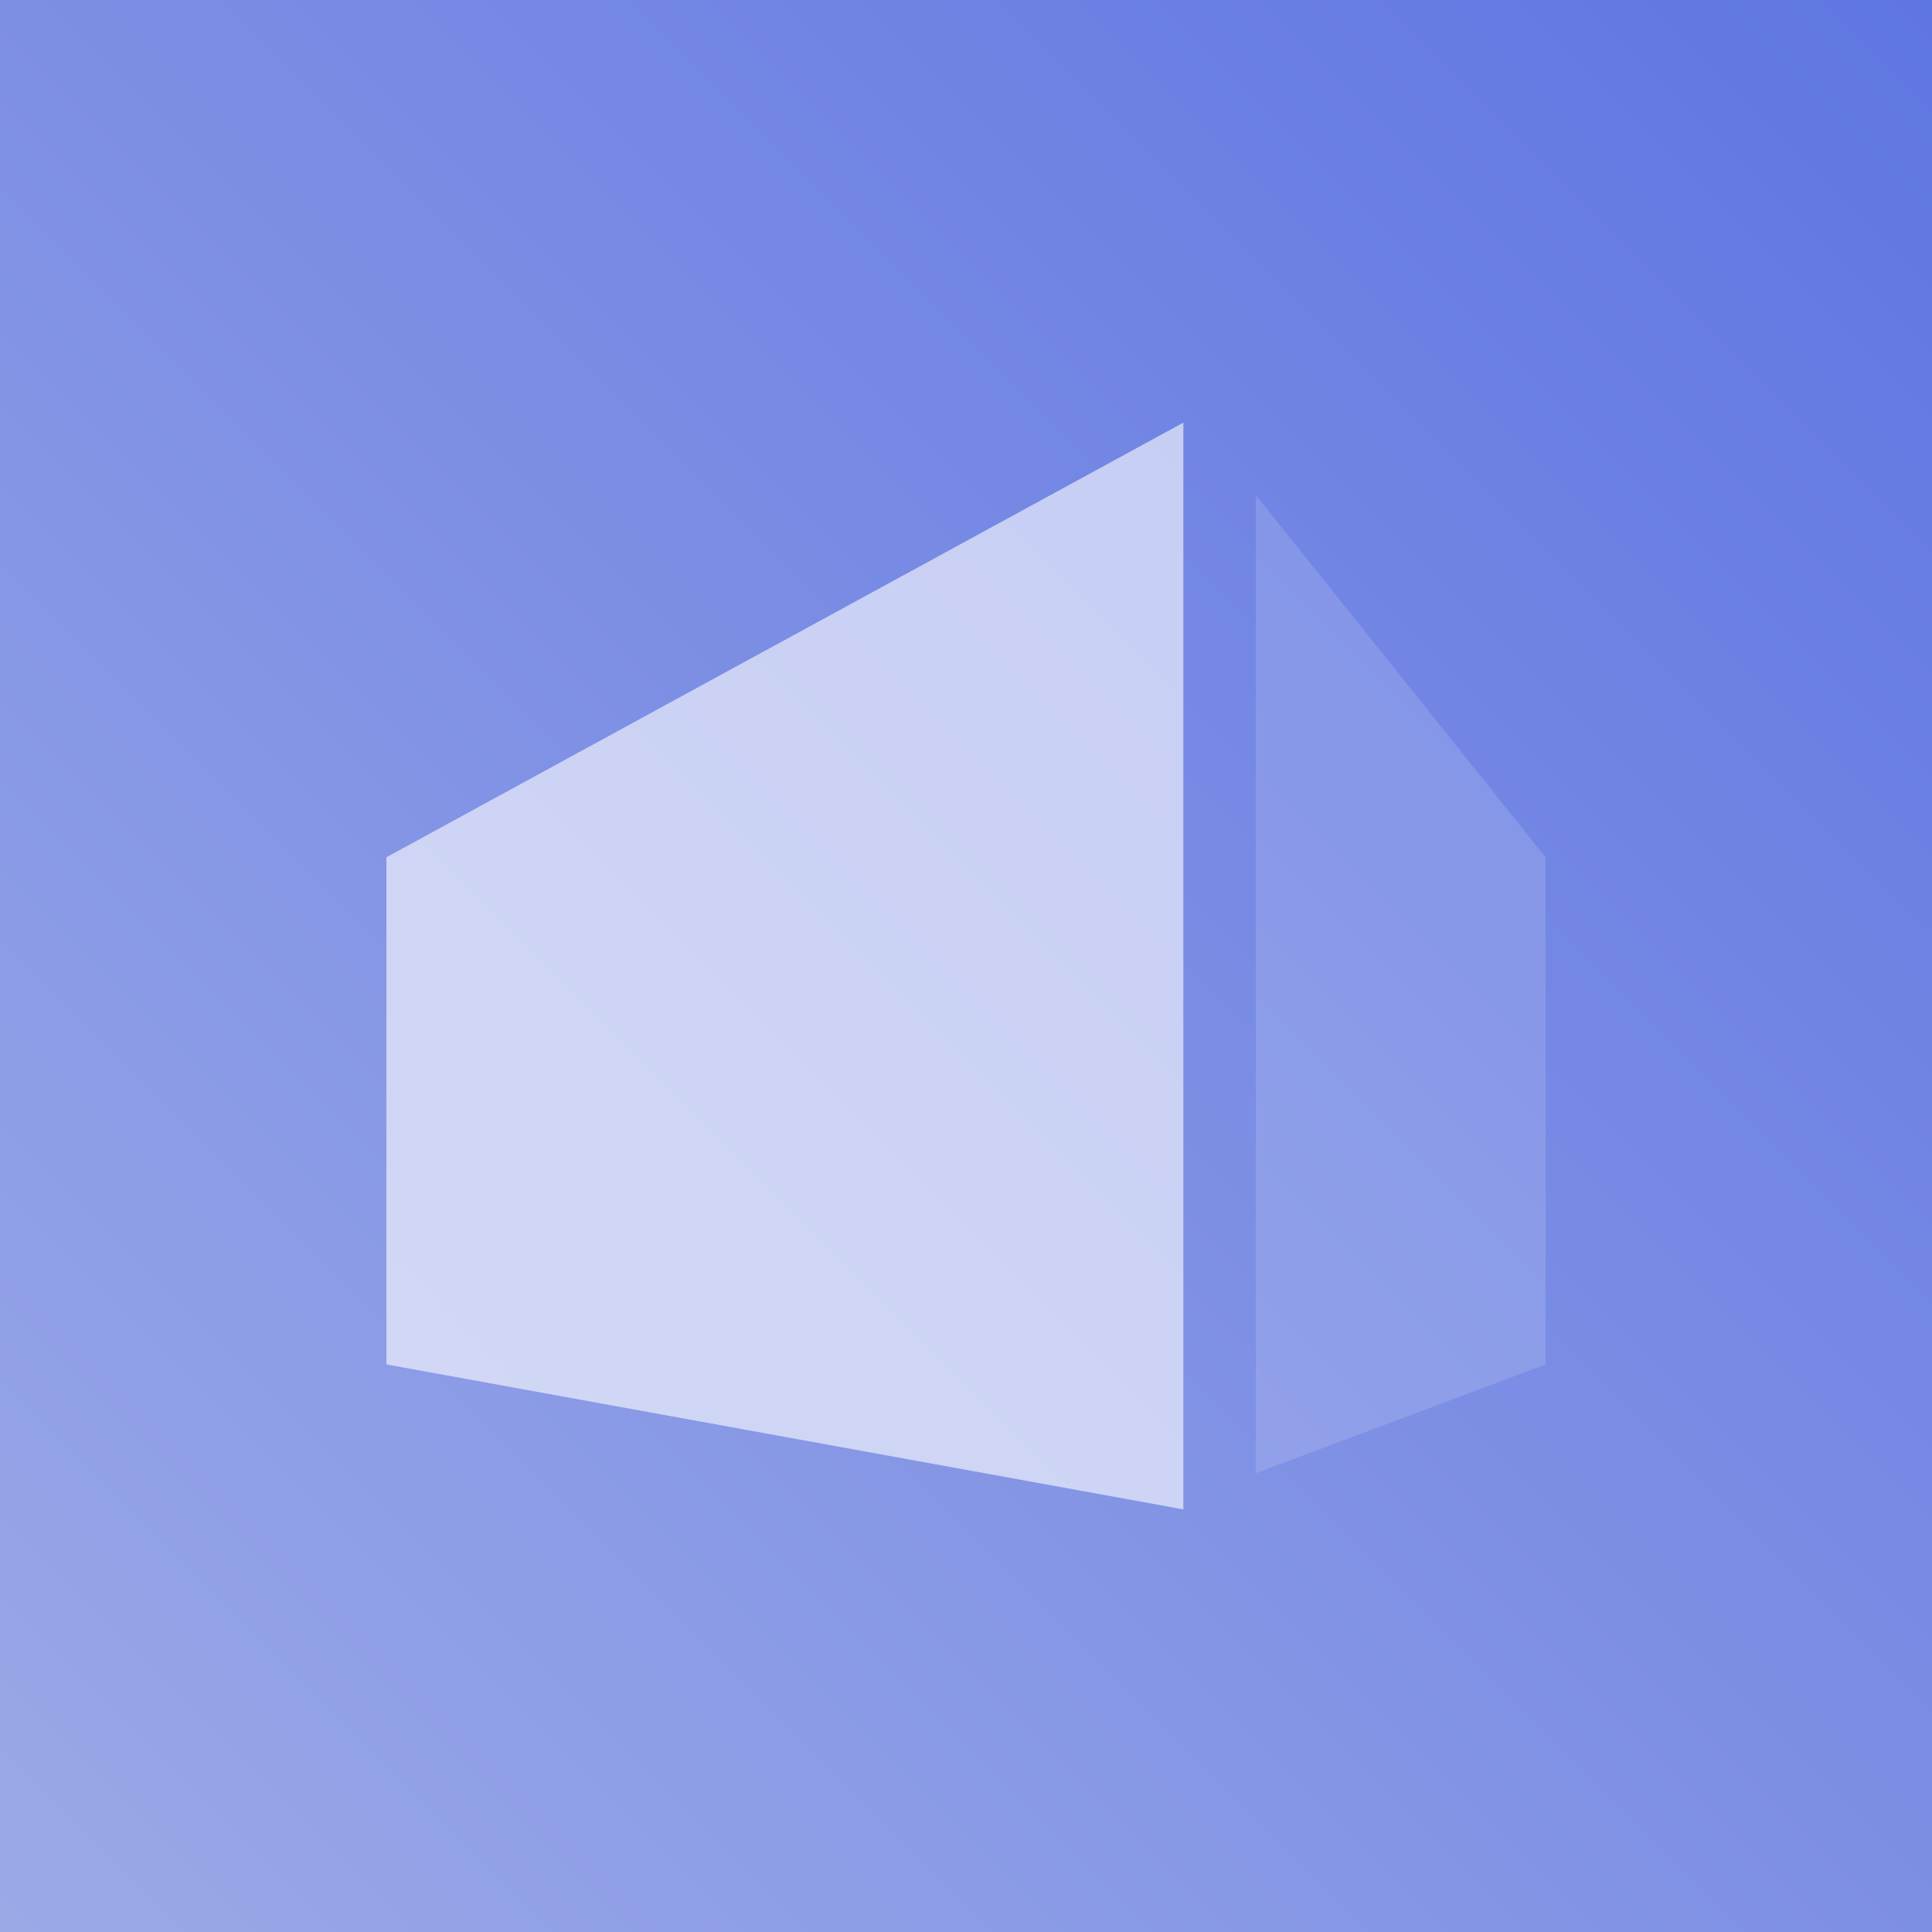 <svg xmlns="http://www.w3.org/2000/svg" width="100" height="100" fill="none"><rect width="100%" height="100%" fill="#333333" stroke="none"/><path fill="url(#a)" d="M0 0h100v100H0z"/><g fill="#fff" fill-rule="evenodd" clip-rule="evenodd" opacity=".6"><path d="m20 44.372 41.25-22.497v56.25L20 70.622z"/><path fill-opacity=".23" d="m65 25.625 15 18.75v26.25L65 76.25z"/></g><defs><linearGradient id="a" x1="0" x2="100" y1="100" y2="0" gradientUnits="userSpaceOnUse"><stop stop-color="#9BA9E7"/><stop offset="1" stop-color="#5F75E2"/></linearGradient></defs></svg>